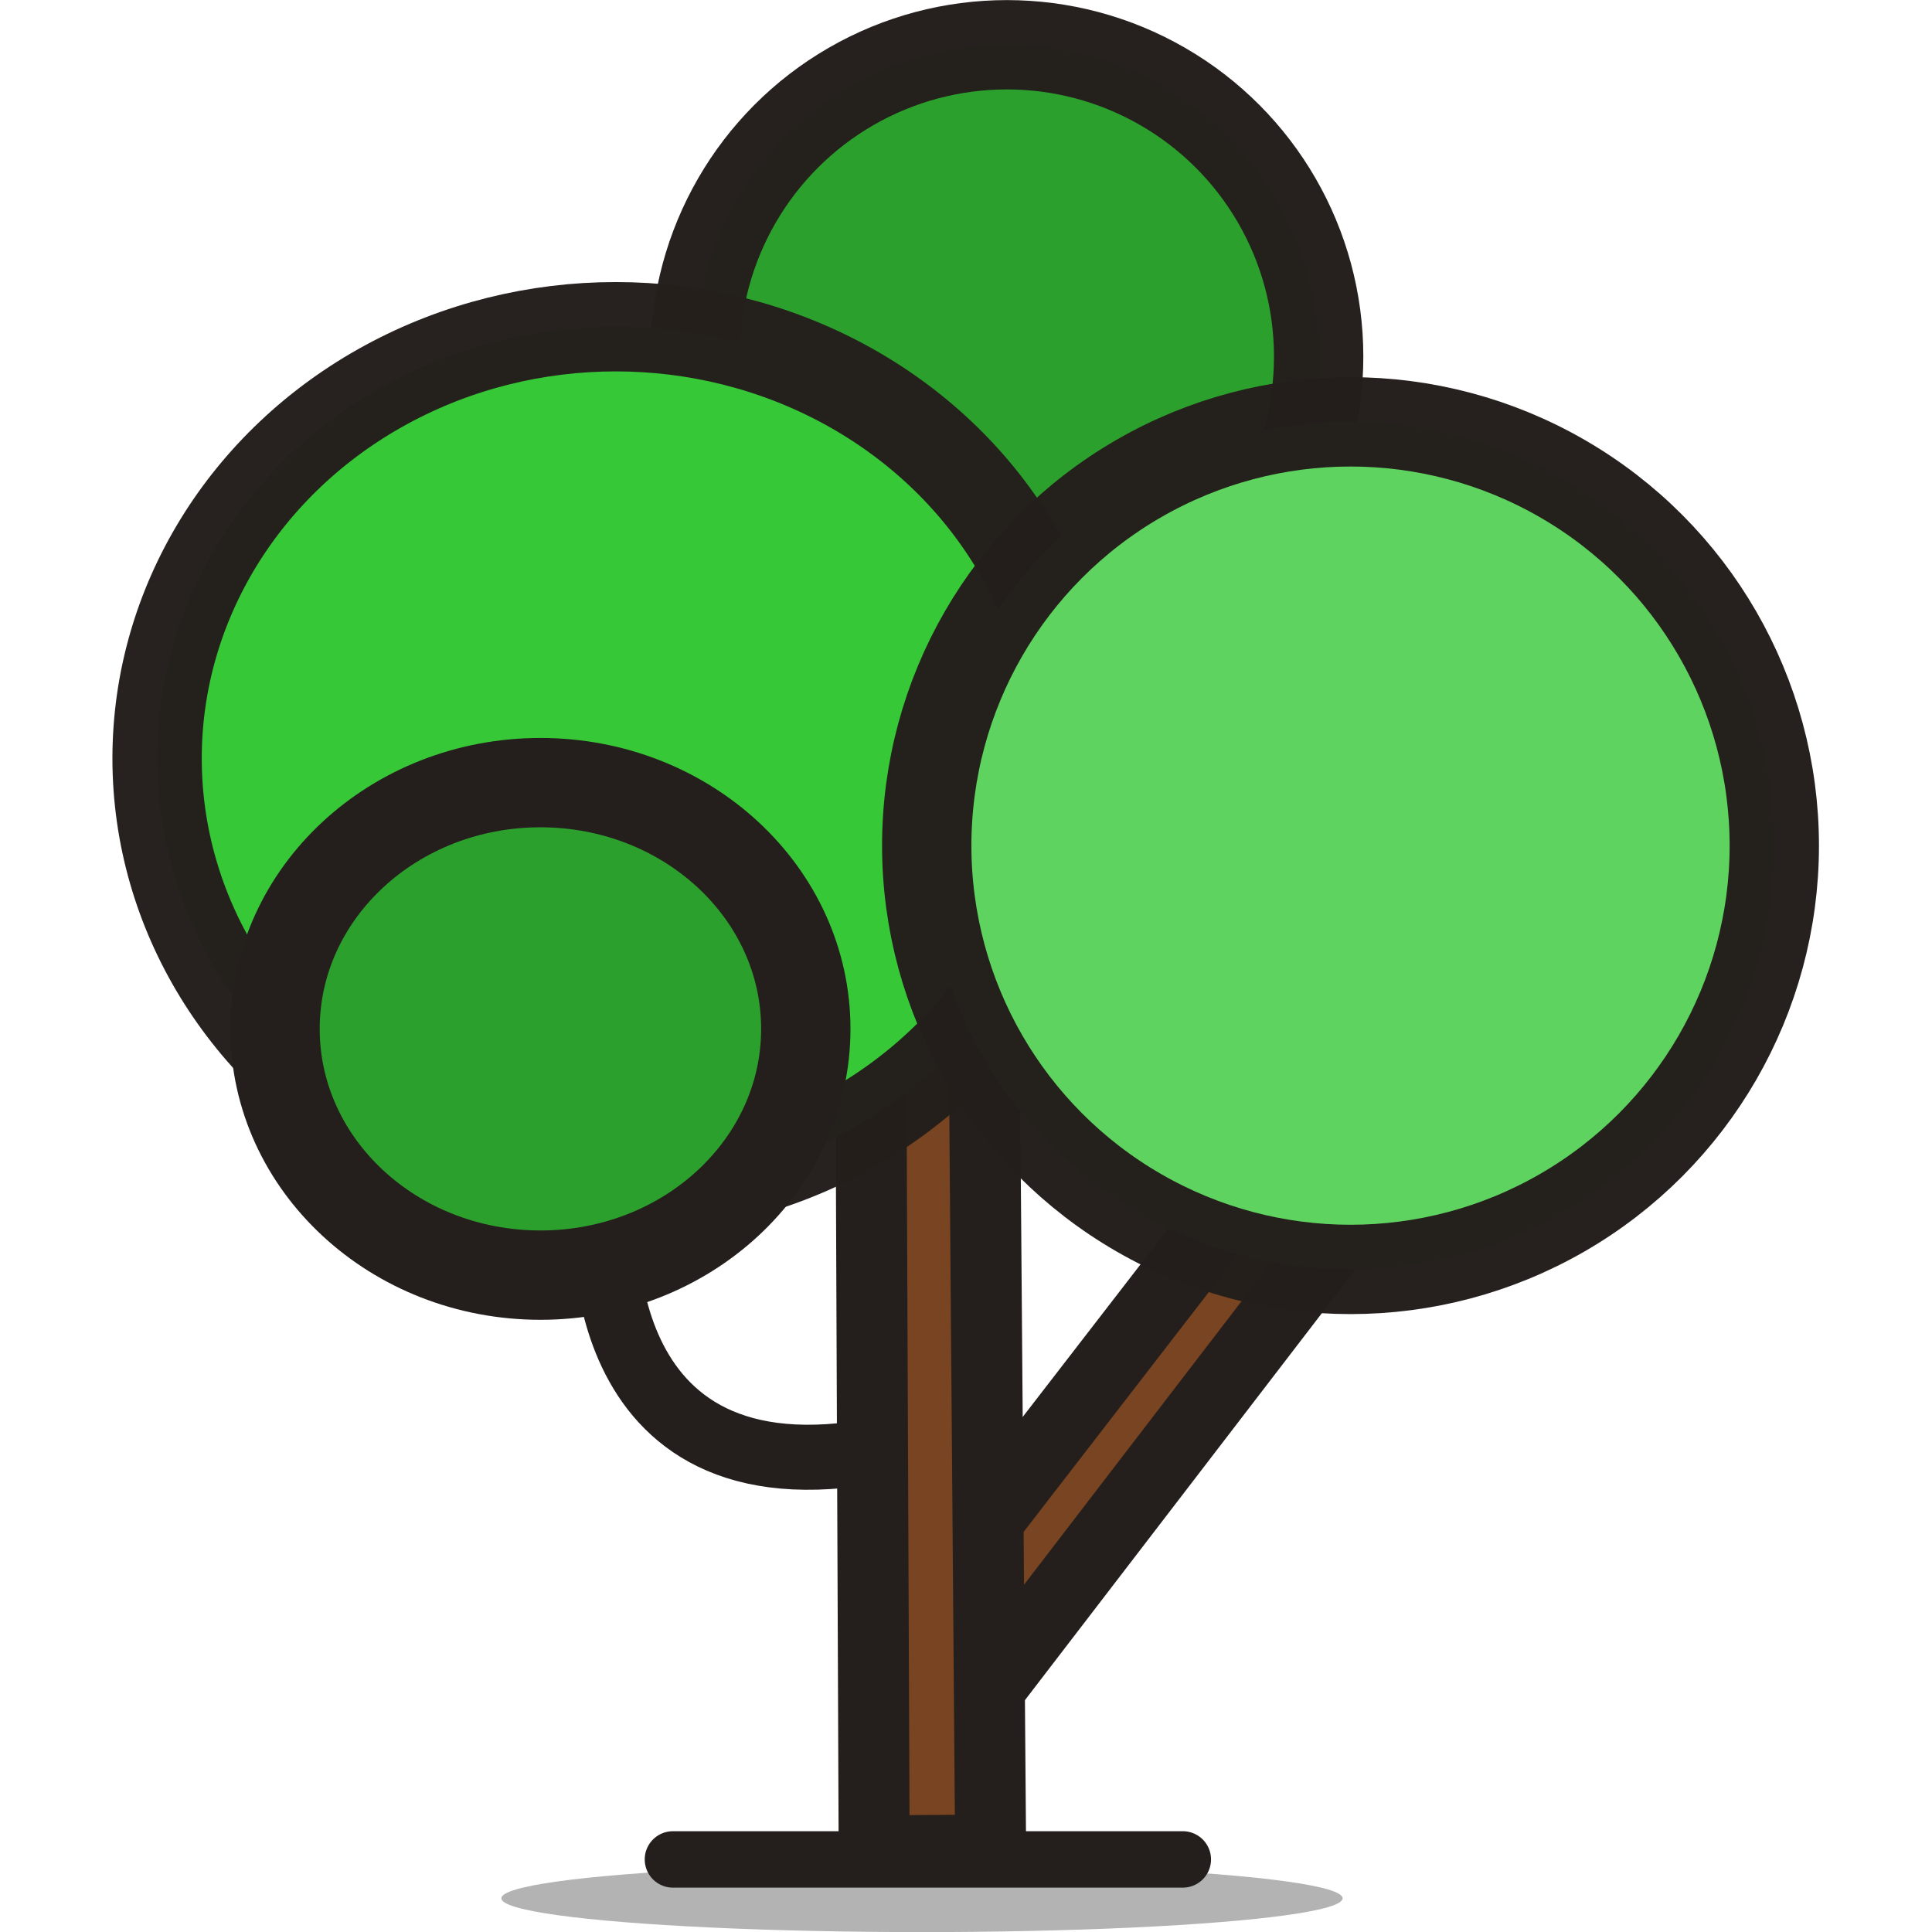 <svg xmlns="http://www.w3.org/2000/svg" version="1.1" xmlns:xlink="http://www.w3.org/1999/xlink" xmlns:svgjs="http://svgjs.dev/svgjs" width="800px" height="800px"><svg width="800px" height="800px" viewBox="-1.28 0 22.015 22.015" id="SvgjsSvg1039" version="1.1" xmlns="http://www.w3.org/2000/svg" xmlns:cc="http://creativecommons.org/ns#" xmlns:dc="http://purl.org/dc/elements/1.1/" xmlns:inkscape="http://www.inkscape.org/namespaces/inkscape" xmlns:rdf="http://www.w3.org/1999/02/22-rdf-syntax-ns#" xmlns:sodipodi="http://sodipodi.sourceforge.net/DTD/sodipodi-0.dtd" xmlns:svg="http://www.w3.org/2000/svg">

<defs id="SvgjsDefs1038">

<clipPath clipPathUnits="userSpaceOnUse" id="SvgjsClipPath1037">

<rect height="170.007" id="SvgjsRect1036" style="opacity:1;fill:none;fill-opacity:1;stroke:#000000;stroke-width:1.5;stroke-linecap:round;stroke-linejoin:round;stroke-miterlimit:4;stroke-dasharray:none;stroke-dashoffset:0;stroke-opacity:0.976" transform="rotate(90)" width="263.846" x="6.785" y="110.362"></rect>

</clipPath>

</defs>

<g id="SvgjsG1035" transform="translate(93.908,-380.073)">

<rect height="58.184" id="SvgjsRect1034" ry="1.143" style="opacity:1;fill:none;fill-opacity:1;stroke:none;stroke-width:1.107;stroke-linecap:round;stroke-linejoin:round;stroke-miterlimit:4;stroke-dasharray:none;stroke-dashoffset:0;stroke-opacity:1" width="150.118" x="-377.22" y="-198.905"></rect>

</g>

<g id="SvgjsG1033" transform="translate(93.908,-380.073)">

<rect height="58.184" id="SvgjsRect1032" ry="1.143" style="opacity:1;fill:none;fill-opacity:1;stroke:none;stroke-width:1.107;stroke-linecap:round;stroke-linejoin:round;stroke-miterlimit:4;stroke-dasharray:none;stroke-dashoffset:0;stroke-opacity:1" width="150.118" x="-377.22" y="-198.905"></rect>

</g>

<g id="SvgjsG1031" transform="translate(93.908,-380.073)">

<rect height="58.184" id="SvgjsRect1030" ry="1.143" style="opacity:1;fill:none;fill-opacity:1;stroke:none;stroke-width:1.107;stroke-linecap:round;stroke-linejoin:round;stroke-miterlimit:4;stroke-dasharray:none;stroke-dashoffset:0;stroke-opacity:1" width="150.118" x="-377.22" y="-198.905"></rect>

<rect height="368.832" id="SvgjsRect1029" ry="1.143" style="opacity:1;fill:none;fill-opacity:1;stroke:none;stroke-width:1.107;stroke-linecap:round;stroke-linejoin:round;stroke-miterlimit:4;stroke-dasharray:none;stroke-dashoffset:0;stroke-opacity:1" width="313.24" x="-594.39" y="-161.634"></rect>

<ellipse cx="-84.682" cy="401.704" id="SvgjsEllipse1028" rx="4.793" ry="0.385" style="opacity:1;fill:#b3b3b3;fill-opacity:1;stroke:none;stroke-width:0.985;stroke-linecap:round;stroke-linejoin:round;stroke-miterlimit:4;stroke-dasharray:none;stroke-dashoffset:0;stroke-opacity:1"></ellipse>

<path d="m -87.52,401.261 h 5.81" id="SvgjsPath1027" style="opacity:1;fill:none;fill-opacity:1;stroke:#241f1c;stroke-width:0.643;stroke-linecap:round;stroke-linejoin:round;stroke-miterlimit:4;stroke-dasharray:none;stroke-dashoffset:0;stroke-opacity:1"></path>

<path d="m -88.285,393.907 c 0,0 -0.266,3.346 3.137,2.685" id="SvgjsPath1026" style="opacity:1;fill:none;fill-opacity:1;stroke:#241f1c;stroke-width:0.741;stroke-linecap:round;stroke-linejoin:round;stroke-miterlimit:4;stroke-dasharray:none;stroke-dashoffset:0;stroke-opacity:1"></path>

<path d="m -85.046,398.838 6.322,-8.186 0.982,0.614 -6.289,8.196 z" id="SvgjsPath1025" style="opacity:1;fill:#784421;fill-opacity:1;stroke:#241f1c;stroke-width:0.809;stroke-linecap:round;stroke-linejoin:round;stroke-miterlimit:4;stroke-dasharray:none;stroke-dashoffset:0;stroke-opacity:1"></path>

<circle cx="-83.715" cy="384.136" id="SvgjsCircle1024" r="3.553" style="opacity:1;fill:#2ca02c;fill-opacity:1;stroke:#241f1c;stroke-width:1.018;stroke-linecap:round;stroke-linejoin:round;stroke-miterlimit:4;stroke-dasharray:none;stroke-dashoffset:0;stroke-opacity:0.988"></circle>

<path d="m -85.227,401.163 -0.039,-9.521 1.291,-1.3e-4 0.075,9.513 z" id="SvgjsPath1023" style="opacity:1;fill:#784421;fill-opacity:1;stroke:#241f1c;stroke-width:0.809;stroke-linecap:round;stroke-linejoin:round;stroke-miterlimit:4;stroke-dasharray:none;stroke-dashoffset:0;stroke-opacity:1"></path>

<ellipse cx="-88.172" cy="388.715" id="SvgjsEllipse1022" rx="5.226" ry="4.919" style="opacity:1;fill:#37c837;fill-opacity:1;stroke:#241f1c;stroke-width:1.018;stroke-linecap:round;stroke-linejoin:round;stroke-miterlimit:4;stroke-dasharray:none;stroke-dashoffset:0;stroke-opacity:0.984"></ellipse>

<circle cx="-79.799" cy="389.709" id="SvgjsCircle1021" r="4.829" style="opacity:1;fill:#5fd35f;fill-opacity:1;stroke:#241f1c;stroke-width:1.018;stroke-linecap:round;stroke-linejoin:round;stroke-miterlimit:4;stroke-dasharray:none;stroke-dashoffset:0;stroke-opacity:0.988"></circle>

<ellipse cx="-89.03" cy="391.797" id="SvgjsEllipse1020" rx="3.024" ry="2.806" style="opacity:1;fill:#2ca02c;fill-opacity:1;stroke:#241f1c;stroke-width:1.018;stroke-linecap:round;stroke-linejoin:round;stroke-miterlimit:4;stroke-dasharray:none;stroke-dashoffset:0;stroke-opacity:1"></ellipse>

</g>

</svg><style>@media (prefers-color-scheme: light) { :root { filter: none; } }
@media (prefers-color-scheme: dark) { :root { filter: none; } }
</style></svg>